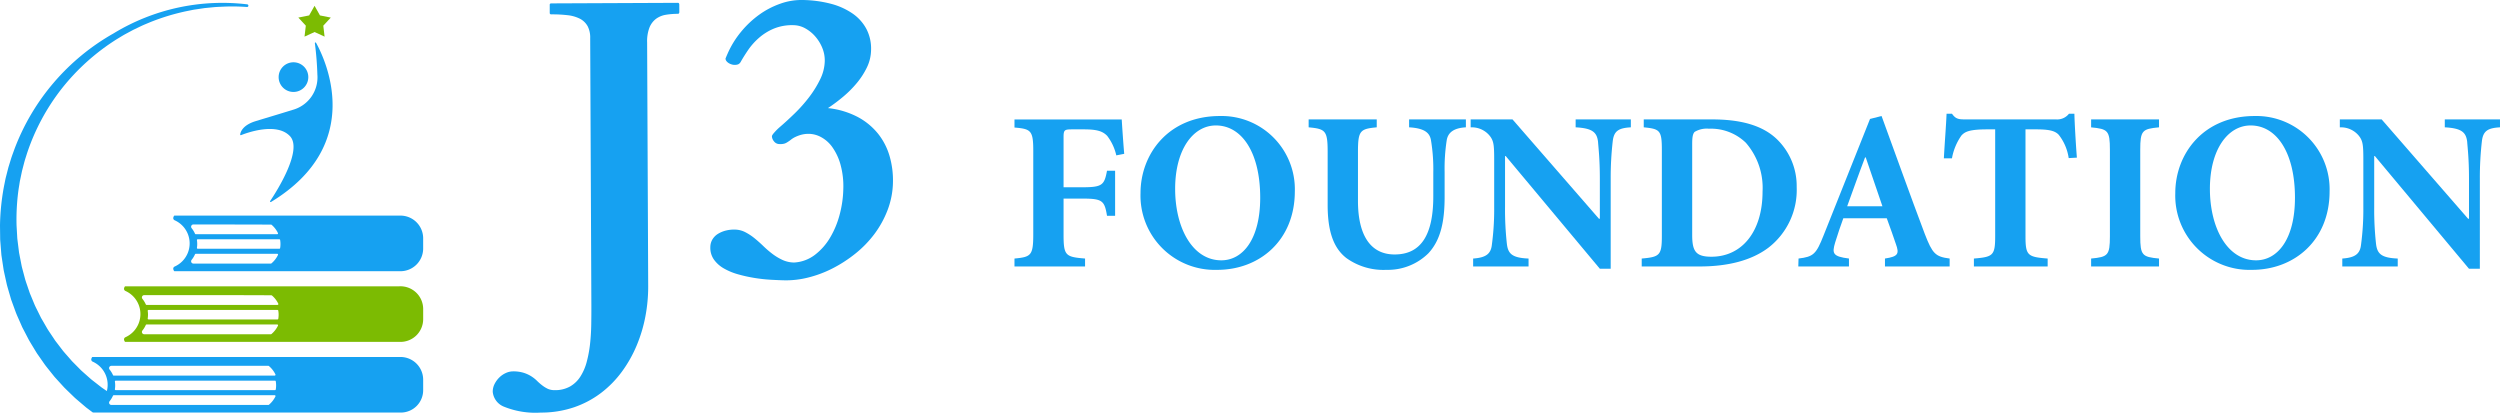 <svg xmlns="http://www.w3.org/2000/svg" xmlns:xlink="http://www.w3.org/1999/xlink" width="339.343" height="56" viewBox="0 0 339.343 56">
  <defs>
    <clipPath id="clip-path">
      <rect id="Rectangle_7" data-name="Rectangle 7" width="339.343" height="56" fill="none"/>
    </clipPath>
  </defs>
  <g id="Group_6" data-name="Group 6" clip-path="url(#clip-path)">
    <g id="Group_9" data-name="Group 9" transform="translate(66.881 0.001)">
      <path id="Path_3" data-name="Path 3" d="M133.684,3.822a2.513,2.513,0,0,0-1.048-.984,4.894,4.894,0,0,0-1.654-.467,17.754,17.754,0,0,0-2.2-.112.192.192,0,0,1-.218-.216l0-1.056a.191.191,0,0,1,.216-.218L145.933.694a.178.178,0,0,1,.177.08.317.317,0,0,1,.04.136l.005,1.057a.325.325,0,0,1-.041.135.176.176,0,0,1-.175.083,10.117,10.117,0,0,0-1.6.128,3.106,3.106,0,0,0-1.325.535,2.792,2.792,0,0,0-.9,1.169,5.154,5.154,0,0,0-.329,2.06l.144,33.1a21.492,21.492,0,0,1-.375,4.052,19.652,19.652,0,0,1-1.176,3.946,17.256,17.256,0,0,1-2,3.558,14.1,14.1,0,0,1-2.834,2.9,13.075,13.075,0,0,1-3.663,1.953,13.88,13.88,0,0,1-4.537.725,11.33,11.33,0,0,1-4.935-.778,2.414,2.414,0,0,1-1.58-2.038,2.3,2.3,0,0,1,.252-1.072,3.348,3.348,0,0,1,.647-.883,3.044,3.044,0,0,1,.878-.6,2.372,2.372,0,0,1,.974-.222,4.692,4.692,0,0,1,1.41.184,4.462,4.462,0,0,1,1.046.469,4.611,4.611,0,0,1,.788.619,7.614,7.614,0,0,0,.709.621,4.266,4.266,0,0,0,.76.471,2.208,2.208,0,0,0,.963.185,4.11,4.11,0,0,0,2.07-.5,4.062,4.062,0,0,0,1.4-1.347,7.013,7.013,0,0,0,.859-1.994A16.316,16.316,0,0,0,134.036,47q.142-1.288.164-2.655t.016-2.7l-.159-36.166a3.317,3.317,0,0,0-.373-1.664" transform="translate(-120.826 -0.31)" fill="#16a1f1"/>
      <path id="Path_4" data-name="Path 4" d="M184.29,38.05c-.56-.011-1.2-.038-1.923-.08a21.126,21.126,0,0,1-2.217-.248,19.664,19.664,0,0,1-2.213-.492,8.338,8.338,0,0,1-1.921-.8,4.174,4.174,0,0,1-1.346-1.207,2.772,2.772,0,0,1-.481-1.689,2.035,2.035,0,0,1,.293-1.05,2.261,2.261,0,0,1,.746-.744,3.8,3.8,0,0,1,1.052-.44,4.58,4.58,0,0,1,1.237-.137,3.184,3.184,0,0,1,1.416.353,7.322,7.322,0,0,1,1.257.825q.6.487,1.185,1.053a13.4,13.4,0,0,0,1.226,1.056,7.493,7.493,0,0,0,1.365.825,3.881,3.881,0,0,0,1.593.359,5.105,5.105,0,0,0,2.84-1.054,8.2,8.2,0,0,0,2.081-2.383,12.14,12.14,0,0,0,1.282-3.145,14.46,14.46,0,0,0,.474-3.337,11.071,11.071,0,0,0-.392-3.423,7.625,7.625,0,0,0-1.1-2.325,4.517,4.517,0,0,0-1.505-1.345,3.588,3.588,0,0,0-1.59-.452,3.882,3.882,0,0,0-1.086.113,5.07,5.07,0,0,0-.82.3,3.122,3.122,0,0,0-.6.368,4.461,4.461,0,0,1-.468.329,1.731,1.731,0,0,1-.411.208,2.069,2.069,0,0,1-.679.068.927.927,0,0,1-.764-.381,1.129,1.129,0,0,1-.272-.67c0-.108.12-.291.351-.548a7.419,7.419,0,0,1,.65-.651q.993-.847,2.085-1.908a19.967,19.967,0,0,0,1.983-2.237,14.124,14.124,0,0,0,1.485-2.408,5.9,5.9,0,0,0,.618-2.454,4.449,4.449,0,0,0-.329-1.781,5.525,5.525,0,0,0-.944-1.55,4.961,4.961,0,0,0-1.361-1.111,3.364,3.364,0,0,0-1.576-.439,6.535,6.535,0,0,0-2.72.474,7.346,7.346,0,0,0-2.031,1.274A8.87,8.87,0,0,0,179.31,6.8q-.587.868-.98,1.564a.785.785,0,0,1-.374.372,1.436,1.436,0,0,1-.529.071,1.351,1.351,0,0,1-.337-.061,1.6,1.6,0,0,1-.39-.17,1.185,1.185,0,0,1-.321-.278.573.573,0,0,1-.127-.381c0,.018.014-.009.042-.08s.061-.152.1-.241.085-.2.141-.323a12.612,12.612,0,0,1,1.836-2.971,13.141,13.141,0,0,1,2.473-2.321A11.317,11.317,0,0,1,183.693.5a8.479,8.479,0,0,1,2.991-.5,16.022,16.022,0,0,1,3.865.511,9.341,9.341,0,0,1,2.956,1.333,5.928,5.928,0,0,1,1.881,2.111,5.768,5.768,0,0,1,.62,2.844,5.587,5.587,0,0,1-.548,2.319,10.306,10.306,0,0,1-1.342,2.1,14.545,14.545,0,0,1-1.854,1.873,22.476,22.476,0,0,1-2.106,1.582,11.235,11.235,0,0,1,4.068,1.221,8.89,8.89,0,0,1,2.759,2.291,8.785,8.785,0,0,1,1.55,3.052,11.762,11.762,0,0,1,.445,3.477,11.079,11.079,0,0,1-.727,3.792,13.394,13.394,0,0,1-1.8,3.27,14.747,14.747,0,0,1-2.588,2.658,18.082,18.082,0,0,1-3.09,2,15.341,15.341,0,0,1-3.291,1.234,12.254,12.254,0,0,1-3.192.383" transform="translate(-144.651 -0.001)" fill="#16a1f1"/>
      <path id="Path_5" data-name="Path 5" d="M262.59,34.162a6.817,6.817,0,0,0-1.229-2.64c-.644-.676-1.473-.891-3.192-.891h-1.537c-1.075,0-1.2.062-1.2,1.075v6.786h2.488c2.764,0,3.04-.276,3.409-2.241h1.1v6.11h-1.1c-.338-2.087-.645-2.333-3.409-2.333h-2.488v4.851c0,2.888.246,3.072,2.918,3.286V49.24H248.77V48.166c2.241-.214,2.55-.4,2.55-3.286V33.549c0-2.764-.308-2.98-2.55-3.165v-1.1h14.556c.032.523.184,2.886.338,4.667Z" transform="translate(-177.948 -13.073)" fill="#16a1f1"/>
      <path id="Path_6" data-name="Path 6" d="M300.622,38.674c0,6.632-4.76,10.656-10.534,10.656A10.083,10.083,0,0,1,279.677,38.92c0-5.282,3.747-10.471,10.78-10.471a9.944,9.944,0,0,1,10.166,10.225m-16.246-.338c0,5.252,2.334,9.7,6.264,9.7,2.918,0,5.282-2.856,5.282-8.506,0-6.113-2.488-9.8-6.018-9.8-3.1,0-5.528,3.286-5.528,8.6" transform="translate(-191.747 -12.702)" fill="#16a1f1"/>
      <path id="Path_7" data-name="Path 7" d="M342.249,30.355c-1.689.092-2.458.737-2.61,1.811a25.074,25.074,0,0,0-.276,4.269v3.347c0,3.256-.492,5.836-2.211,7.678A7.827,7.827,0,0,1,331.47,49.7a8.628,8.628,0,0,1-5.436-1.595c-1.749-1.353-2.548-3.625-2.548-7.218V33.671c0-2.886-.308-3.1-2.58-3.316V29.28h9.243v1.075c-2.242.214-2.548.43-2.548,3.316v6.665c0,4.605,1.657,7.277,4.975,7.277,3.655,0,5.25-2.764,5.25-7.892V36.435a23.872,23.872,0,0,0-.306-4.269c-.154-1.074-.891-1.689-2.978-1.811V29.28h7.707Z" transform="translate(-210.155 -13.073)" fill="#16a1f1"/>
      <path id="Path_8" data-name="Path 8" d="M382.375,30.355c-1.659.092-2.3.49-2.458,1.9a43.578,43.578,0,0,0-.276,5.1V49.548h-1.473L365.393,34.256H365.3v6.909a42.3,42.3,0,0,0,.246,4.976c.152,1.351.675,1.933,2.946,2.025V49.24H360.97V48.166c1.721-.122,2.426-.614,2.55-1.933a36.16,36.16,0,0,0,.306-5.068V34.746c0-2-.06-2.58-.644-3.286a3.127,3.127,0,0,0-2.55-1.1V29.28h5.682l11.731,13.482h.124V37.356c0-2.7-.184-4.145-.246-5.036-.154-1.321-.8-1.843-3.04-1.966V29.28h7.493Z" transform="translate(-227.891 -13.073)" fill="#16a1f1"/>
      <path id="Path_9" data-name="Path 9" d="M412.106,29.28c3.839,0,6.817.767,8.812,2.672a8.834,8.834,0,0,1,2.7,6.511,9.889,9.889,0,0,1-3.837,8.23c-2.274,1.719-5.468,2.547-9.307,2.547h-7.892V48.166c2.426-.214,2.734-.43,2.734-3.04V33.395c0-2.642-.278-2.826-2.458-3.04V29.28Zm-2.672,15.661c0,2.211.461,2.978,2.61,2.978,4.115,0,6.941-3.377,6.941-8.844a9.318,9.318,0,0,0-2.273-6.632,6.81,6.81,0,0,0-5.006-1.9,3.182,3.182,0,0,0-1.936.43c-.276.276-.336.8-.336,1.689Z" transform="translate(-246.622 -13.073)" fill="#16a1f1"/>
      <path id="Path_10" data-name="Path 10" d="M452.743,48.869V47.794c1.811-.276,1.965-.644,1.473-1.995-.306-.921-.767-2.212-1.227-3.471h-5.9c-.338.953-.738,2.057-1.107,3.286-.43,1.473-.368,1.9,1.874,2.179v1.075H440.98l.032-1.075c2.025-.246,2.394-.582,3.409-3.162l6.294-15.785,1.567-.4c1.966,5.374,3.869,10.718,5.864,16,1.045,2.7,1.443,3.1,3.378,3.346v1.075Zm-2.61-14.8h-.092c-.861,2.242-1.629,4.451-2.428,6.632H452.4Z" transform="translate(-263.764 -12.702)" fill="#16a1f1"/>
      <path id="Path_11" data-name="Path 11" d="M493.613,33.912a6.669,6.669,0,0,0-1.351-3.164c-.522-.552-1.321-.737-3.1-.737h-1.413V44.538c0,2.61.306,2.794,3.008,3.008v1.075H480.746V47.546c2.579-.214,2.888-.4,2.888-3.008V30.011h-1.044c-2.518,0-3.07.338-3.533.829a7.715,7.715,0,0,0-1.289,3.1h-1.1c.122-2.241.306-4.483.368-6.05h.737c.49.706.891.768,1.751.768h12.345a2.029,2.029,0,0,0,1.781-.768h.736c.03,1.291.184,3.993.338,5.958Z" transform="translate(-279.695 -12.453)" fill="#16a1f1"/>
      <path id="Path_12" data-name="Path 12" d="M512.784,49.241V48.166c2.272-.214,2.55-.43,2.55-3.008V33.4c0-2.61-.278-2.826-2.55-3.041V29.281H522v1.074c-2.272.214-2.548.431-2.548,3.041V45.158c0,2.578.276,2.794,2.548,3.008v1.075Z" transform="translate(-295.822 -13.073)" fill="#16a1f1"/>
      <path id="Path_13" data-name="Path 13" d="M554.367,38.674c0,6.632-4.76,10.656-10.534,10.656A10.083,10.083,0,0,1,533.422,38.92c0-5.282,3.747-10.471,10.779-10.471a9.943,9.943,0,0,1,10.166,10.225m-16.246-.338c0,5.252,2.334,9.7,6.264,9.7,2.918,0,5.282-2.856,5.282-8.506,0-6.113-2.488-9.8-6.018-9.8-3.1,0-5.528,3.286-5.528,8.6" transform="translate(-305.036 -12.702)" fill="#16a1f1"/>
      <path id="Path_14" data-name="Path 14" d="M595.511,30.355c-1.659.092-2.3.49-2.458,1.9a43.551,43.551,0,0,0-.276,5.1V49.548H591.3L578.529,34.256h-.092v6.909a42.844,42.844,0,0,0,.244,4.976c.154,1.351.676,1.933,2.95,2.025V49.24h-7.525V48.166c1.721-.122,2.426-.614,2.55-1.933a36.147,36.147,0,0,0,.306-5.068V34.746c0-2-.06-2.58-.644-3.286a3.125,3.125,0,0,0-2.548-1.1V29.28h5.68l11.73,13.482h.124V37.356c0-2.7-.184-4.145-.246-5.036-.154-1.321-.8-1.843-3.04-1.966V29.28h7.493Z" transform="translate(-323.05 -13.073)" fill="#16a1f1"/>
    </g>
    <path id="Path_15" data-name="Path 15" d="M76.406,55.92v1.464a3.085,3.085,0,0,1-3.229,3.037H42.62a.614.614,0,0,1-.138-.33.325.325,0,0,1,.19-.3,3.441,3.441,0,0,0,0-6.283.326.326,0,0,1-.19-.3.616.616,0,0,1,.138-.33H73.177a3.085,3.085,0,0,1,3.229,3.038m-30.6,1.46H56.88a.113.113,0,0,0,.112-.094,3.381,3.381,0,0,0,0-1.1.113.113,0,0,0-.112-.094H45.81a.112.112,0,0,0-.111.131,3.447,3.447,0,0,1,0,1.023.112.112,0,0,0,.111.131m-.269-1.97H56.595a.113.113,0,0,0,.1-.159,3.454,3.454,0,0,0-.886-1.141c-.021-.018-10.592-.027-10.592-.027a.31.31,0,0,0-.237.508,3.454,3.454,0,0,1,.458.753.112.112,0,0,0,.1.067m-.1,2.722a3.454,3.454,0,0,1-.458.753.31.31,0,0,0,.237.508H55.737a.119.119,0,0,0,.075-.027,3.461,3.461,0,0,0,.886-1.142.113.113,0,0,0-.1-.159H45.541a.112.112,0,0,0-.1.067" transform="translate(-18.967 -23.61)" fill="#16a1f1"/>
    <path id="Path_16" data-name="Path 16" d="M71.017,73.253v1.464a3.085,3.085,0,0,1-3.229,3.037H30.549a.614.614,0,0,1-.138-.33.325.325,0,0,1,.19-.3,3.441,3.441,0,0,0,0-6.283.326.326,0,0,1-.19-.3.616.616,0,0,1,.138-.33H67.788a3.085,3.085,0,0,1,3.229,3.038m-37.278,1.46h17.5a.113.113,0,0,0,.112-.094,3.383,3.383,0,0,0,0-1.1.113.113,0,0,0-.112-.094h-17.5a.112.112,0,0,0-.111.131,3.447,3.447,0,0,1,0,1.023.112.112,0,0,0,.111.131m-.269-1.97H51.254a.113.113,0,0,0,.1-.159,3.462,3.462,0,0,0-.887-1.141c-.02-.018-6.425-.027-6.453-.027H33.148a.31.31,0,0,0-.237.508,3.454,3.454,0,0,1,.458.753.112.112,0,0,0,.1.067m-.1,2.722a3.454,3.454,0,0,1-.458.753.31.31,0,0,0,.237.508h17.2a.116.116,0,0,0,.074-.027,3.47,3.47,0,0,0,.887-1.142.113.113,0,0,0-.1-.159H33.47a.112.112,0,0,0-.1.067" transform="translate(-13.577 -31.349)" fill="#7cbb02"/>
    <path id="Path_17" data-name="Path 17" d="M57.44,51.793v1.464A3.038,3.038,0,0,1,54.4,56.294H12.709a.327.327,0,0,1-.23-.1l-.768-.576-1.036-.881c-.172-.148-.347-.292-.515-.444l-.489-.472c-.324-.316-.653-.627-.971-.948l-.913-1c-.15-.169-.308-.33-.451-.506l-.423-.529c-.28-.355-.569-.7-.838-1.064L5.3,48.663c-.126-.187-.265-.365-.379-.56l-.351-.578c-.23-.387-.474-.766-.69-1.161l-.624-1.2c-.1-.2-.216-.395-.3-.6l-.272-.617c-.177-.413-.371-.819-.533-1.237L1.69,41.445c-.073-.213-.162-.418-.22-.635l-.188-.646c-.122-.431-.257-.859-.366-1.293L.628,37.559c-.045-.219-.1-.436-.138-.656l-.1-.664-.2-1.325L.085,33.58l-.054-.666c-.013-.223-.009-.446-.014-.668L0,30.91a31.622,31.622,0,0,1,.536-5.3l.131-.653c.044-.217.084-.435.142-.649l.329-1.288.39-1.269c.138-.42.3-.834.445-1.25A30.32,30.32,0,0,1,15.4,4.836,28.393,28.393,0,0,1,33.572.885a.181.181,0,0,1-.048.358,27.29,27.29,0,0,0-3.2-.046c-.427.024-.854.03-1.279.07l-1.274.125-1.265.188c-.211.027-.42.073-.628.115l-.626.126a29.691,29.691,0,0,0-4.869,1.486c-.39.168-.785.321-1.169.5l-1.145.549-1.116.6c-.369.208-.726.435-1.088.65A29.566,29.566,0,0,0,8.382,12.32a29.11,29.11,0,0,0-4.714,8.786c-.121.4-.255.792-.366,1.192L2.989,23.5l-.255,1.218c-.046.2-.074.408-.106.612l-.1.614A29.448,29.448,0,0,0,2.248,30.9l.07,1.236c.014.206.018.412.04.617l.077.613.153,1.226L2.824,35.8l.117.605c.044.2.1.4.154.6l.316,1.19c.117.392.26.778.387,1.167l.2.582c.061.2.152.38.227.571l.469,1.134c.164.375.358.736.535,1.1l.271.55c.085.185.2.356.3.535l.612,1.06c.211.348.449.681.672,1.022l.338.508c.11.171.244.326.365.49l.741.969c.257.316.533.616.8.923l.4.459c.135.152.284.291.425.436l.856.865c.3.275.606.539.907.81l.454.4c.156.129.319.25.478.375l.957.746.7.478a3.433,3.433,0,0,0-1.929-3.993.326.326,0,0,1-.19-.3.616.616,0,0,1,.138-.33H54.21a3.085,3.085,0,0,1,3.229,3.038m-41.733,1.46H37.322a.113.113,0,0,0,.112-.094,3.423,3.423,0,0,0,0-1.1.113.113,0,0,0-.112-.094H15.707a.112.112,0,0,0-.111.131,3.447,3.447,0,0,1,0,1.023.112.112,0,0,0,.111.131m-.269-1.97H37.287a.112.112,0,0,0,.1-.159,3.454,3.454,0,0,0-.886-1.141.116.116,0,0,0-.075-.027H15.116a.31.31,0,0,0-.237.508,3.454,3.454,0,0,1,.458.753.112.112,0,0,0,.1.067m-.1,2.722a3.454,3.454,0,0,1-.458.753.31.31,0,0,0,.237.508H36.429a.119.119,0,0,0,.075-.027A3.461,3.461,0,0,0,37.39,54.1a.112.112,0,0,0-.1-.159H15.438a.112.112,0,0,0-.1.067" transform="translate(0 -0.294)" fill="#16a1f1"/>
    <path id="Path_18" data-name="Path 18" d="M72.354,17.287a2.013,2.013,0,1,1-2.013-2.013,2.013,2.013,0,0,1,2.013,2.013" transform="translate(-30.506 -6.819)" fill="#16a1f1"/>
    <path id="Path_19" data-name="Path 19" d="M69.2,10.467c1.206,2.169,6.805,13.749-6.114,21.6a.088.088,0,0,1-.119-.123c.938-1.4,4.443-6.945,2.691-8.809-1.818-1.933-5.87-.446-6.64-.138A.086.086,0,0,1,58.9,22.9c.051-.353.354-1.265,2.089-1.8,1.334-.409,3.227-.968,5.045-1.536a4.575,4.575,0,0,0,3.344-4.779,42.57,42.57,0,0,0-.341-4.267.087.087,0,0,1,.163-.054" transform="translate(-26.298 -4.653)" fill="#16a1f1"/>
    <path id="Path_20" data-name="Path 20" d="M75.363,1.423l.732,1.305,1.468.293-1.015,1.1.175,1.486-1.359-.626L74,5.607l.175-1.486-1.015-1.1,1.468-.293Z" transform="translate(-32.665 -0.635)" fill="#7cbb02"/>
  </g>
</svg>
